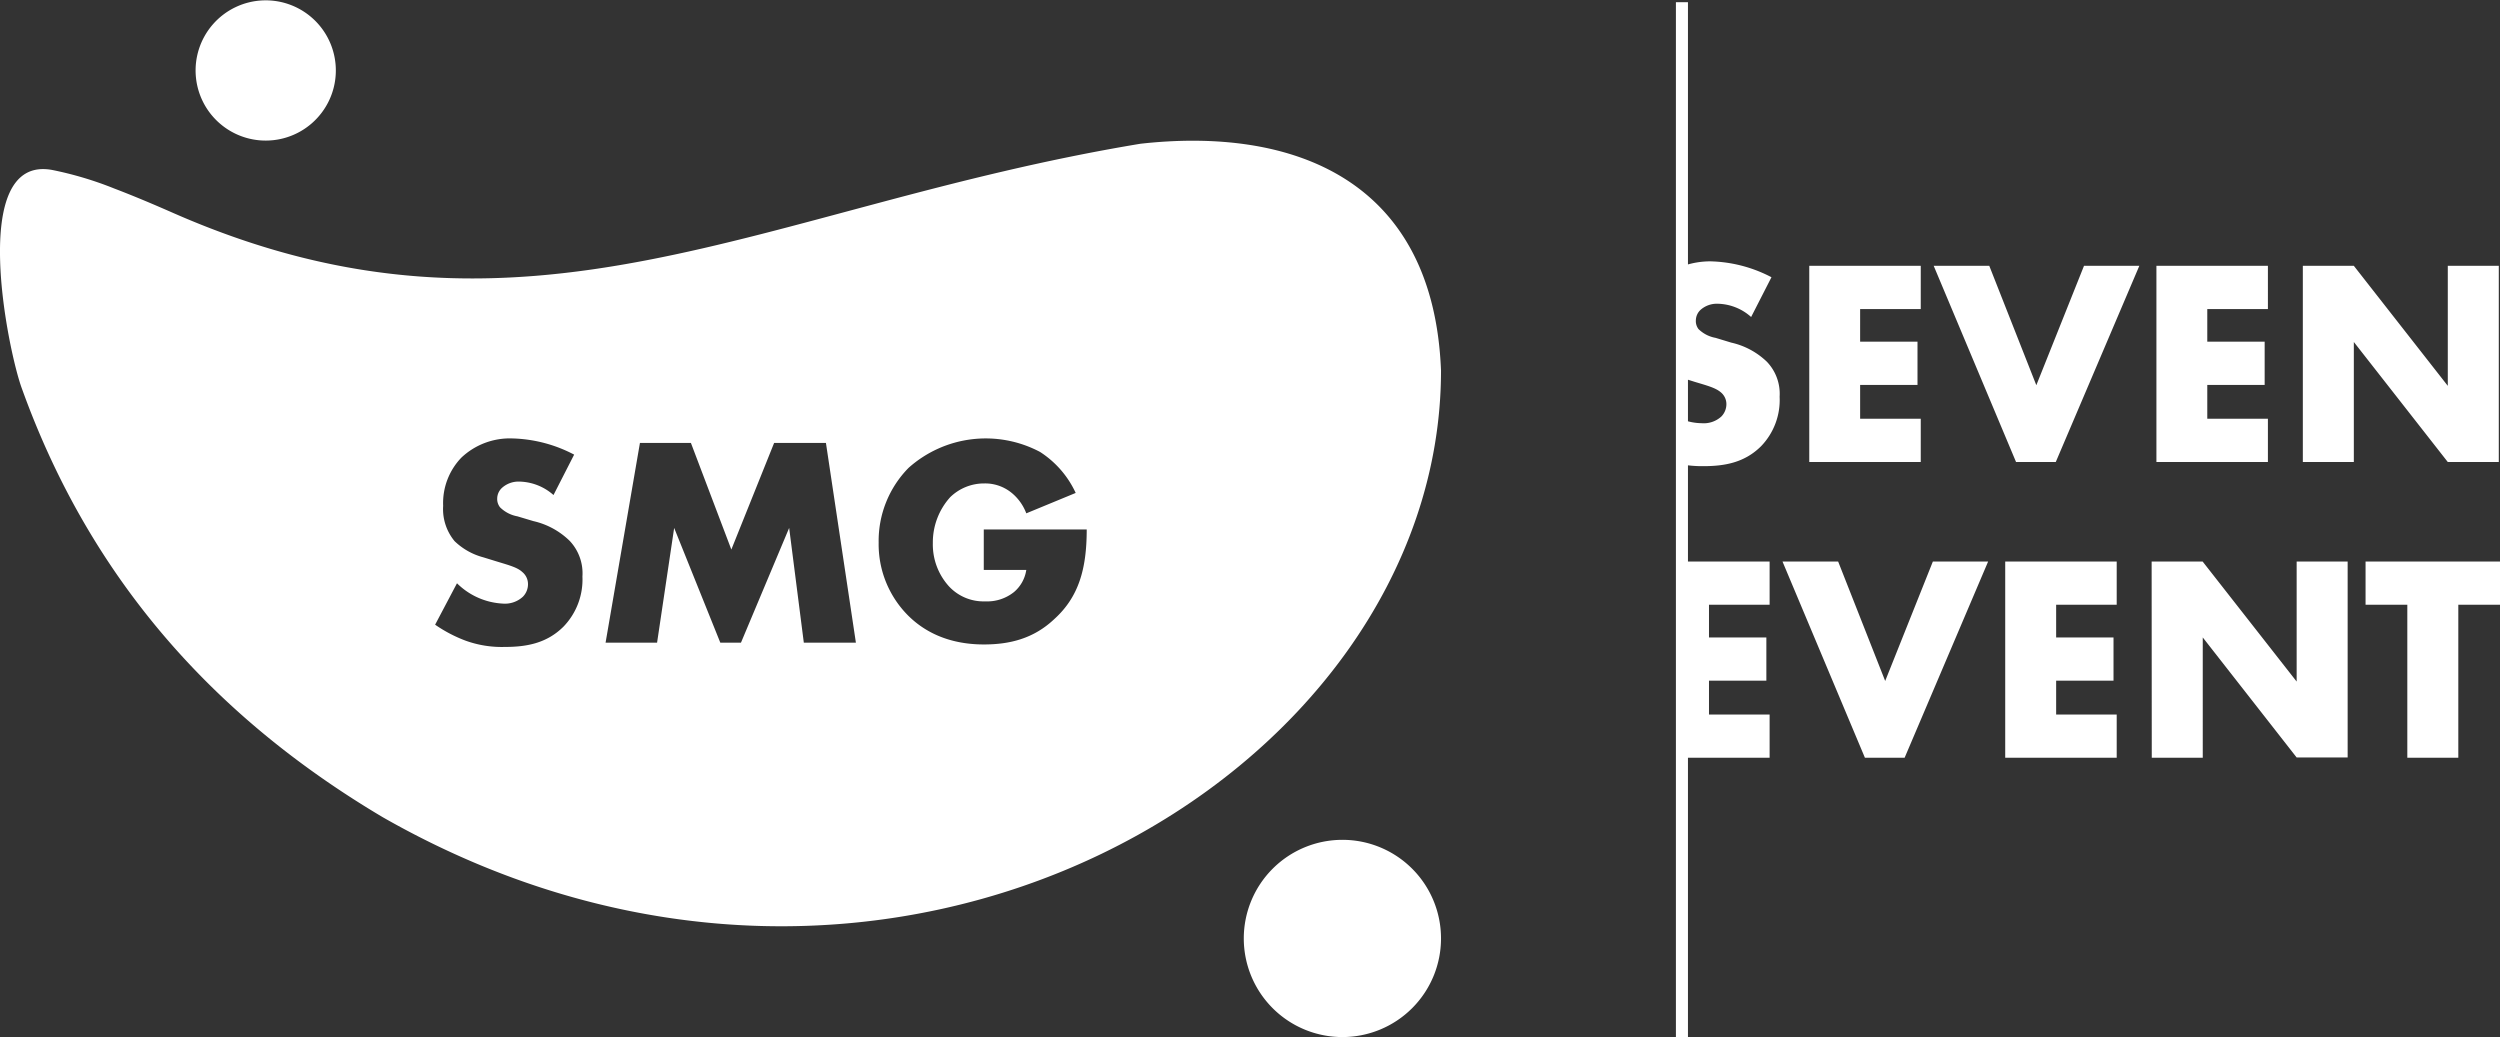 <?xml version="1.0" encoding="UTF-8"?> <svg xmlns="http://www.w3.org/2000/svg" viewBox="0 0 392.19 162.68"><rect x="0" y="0" width="392.19" height="162.68" fill="#333333" stroke="none"/> <defs> <style>.cls-1{fill:#fff;}</style> </defs> <title>Seven_event_w</title> <g id="Layer_2" data-name="Layer 2"> <g id="XYITA"> <path class="cls-1" d="M30.74,12.16A11,11,0,1,1,40.6,22,11,11,0,0,1,30.74,12.16ZM210.59,131.75a15.47,15.47,0,1,0,15.47,15.47A15.46,15.46,0,0,0,210.59,131.75ZM262.91.34V162.68h1.89V.34ZM226.06,58.13c0,63.59-86.79,115.27-166,70.08C34.2,112.87,14.41,91.41,3.45,61,1.31,55.32-5.14,24.24,8.17,26.66a55.2,55.2,0,0,1,9.72,2.9c3.15,1.2,6.26,2.52,9.35,3.88,55.41,24.31,92-1,151.67-10.89C202.72,19.89,224.87,28,226.06,58.13ZM91.37,90.44a7.42,7.42,0,0,0-2-5.59,11.93,11.93,0,0,0-5.69-3.1L81.17,81a5.19,5.19,0,0,1-2.72-1.41A2.09,2.09,0,0,1,78,78.18a2.31,2.31,0,0,1,.8-1.69,3.88,3.88,0,0,1,2.67-.94,8.31,8.31,0,0,1,5.36,2.11l3.24-6.34a22,22,0,0,0-9.68-2.54,11.08,11.08,0,0,0-8,3,10.27,10.27,0,0,0-2.87,7.57,7.88,7.88,0,0,0,1.79,5.54,10.29,10.29,0,0,0,4.51,2.54l2.11.65c2,.61,3.24.94,4,1.65a2.45,2.45,0,0,1,.9,1.88,2.79,2.79,0,0,1-.8,2,4.16,4.16,0,0,1-3.15,1.08,11,11,0,0,1-7.19-3.19L68.26,98A21.81,21.81,0,0,0,73,100.49a16.66,16.66,0,0,0,6.15,1c3.34,0,6.58-.52,9.26-3.2A10.63,10.63,0,0,0,91.37,90.44Zm42.9,10.38-4.7-31.33h-8.13l-6.71,16.72-6.34-16.72h-8L95,100.82h8.08l2.68-18,7.24,18h3.24l7.56-18,2.3,18Zm36.21-17.76H154.33v6.35H161a5.62,5.62,0,0,1-1.93,3.47,6.73,6.73,0,0,1-4.51,1.46,7.39,7.39,0,0,1-5.73-2.4,9.78,9.78,0,0,1-2.49-6.76A10.58,10.58,0,0,1,149.06,78a7.6,7.6,0,0,1,5.36-2.16,6.56,6.56,0,0,1,4.37,1.55A7.62,7.62,0,0,1,161,80.53l7.75-3.2a15.23,15.23,0,0,0-5.59-6.43,18.18,18.18,0,0,0-20.62,2.49,16.34,16.34,0,0,0-4.7,11.74,15.82,15.82,0,0,0,4.51,11.32c2.54,2.59,6.39,4.65,12,4.65,4,0,7.75-.89,11-3.94C169.22,93.68,170.48,89.27,170.48,83.06ZM332.06,94.87V88.09H314.57v30.78h17.49v-6.78h-9.5v-5.31h9V100h-9V94.87Zm-39.5,24h6.23l13.1-30.78h-8.67l-7.48,18.74-7.38-18.74h-8.73Zm-14.95-6.78H268.1v-5.31h9V100h-9V94.87h9.51V88.09H264.23v30.78h13.38Zm-8.16-64.44a8.09,8.09,0,0,1,5.26,2.08l3.19-6.24A21.67,21.67,0,0,0,268.39,41a12.91,12.91,0,0,0-4.16.66V59.39l1.72.54c2,.6,3.18.92,4,1.61a2.4,2.4,0,0,1,.88,1.85,2.78,2.78,0,0,1-.78,1.94,4.08,4.08,0,0,1-3.1,1.06,8.67,8.67,0,0,1-2.68-.46v7a19.2,19.2,0,0,0,2.92.2c3.27,0,6.46-.51,9.09-3.14a10.43,10.43,0,0,0,2.9-7.75,7.26,7.26,0,0,0-2-5.49,11.76,11.76,0,0,0-5.58-3L269.13,53a5.11,5.11,0,0,1-2.68-1.38,2.08,2.08,0,0,1-.41-1.39,2.28,2.28,0,0,1,.78-1.66A3.84,3.84,0,0,1,269.45,47.65Zm31.87.83V41.7H283.83V72.48h17.49V65.69h-9.51v-5.3h9V53.6h-9V48.48ZM371.1,94.87h6.55v24h8v-24h6.55V88.09H371.1Zm-1.84-41.22L384,72.48h8V41.7h-8V60.53L369.26,41.7h-8V72.48h8ZM326.93,41.7l-7.48,18.73L312.07,41.7h-8.72l12.92,30.78h6.23L335.61,41.7Zm10.63,77.17h8V100l14.73,18.83h8V88.09h-8v18.83L345.54,88.09h-8Zm18.22-70.39V41.7H338.29V72.48h17.49V65.69h-9.51v-5.3h9V53.6h-9V48.48Z"></path> </g> </g> </svg> 